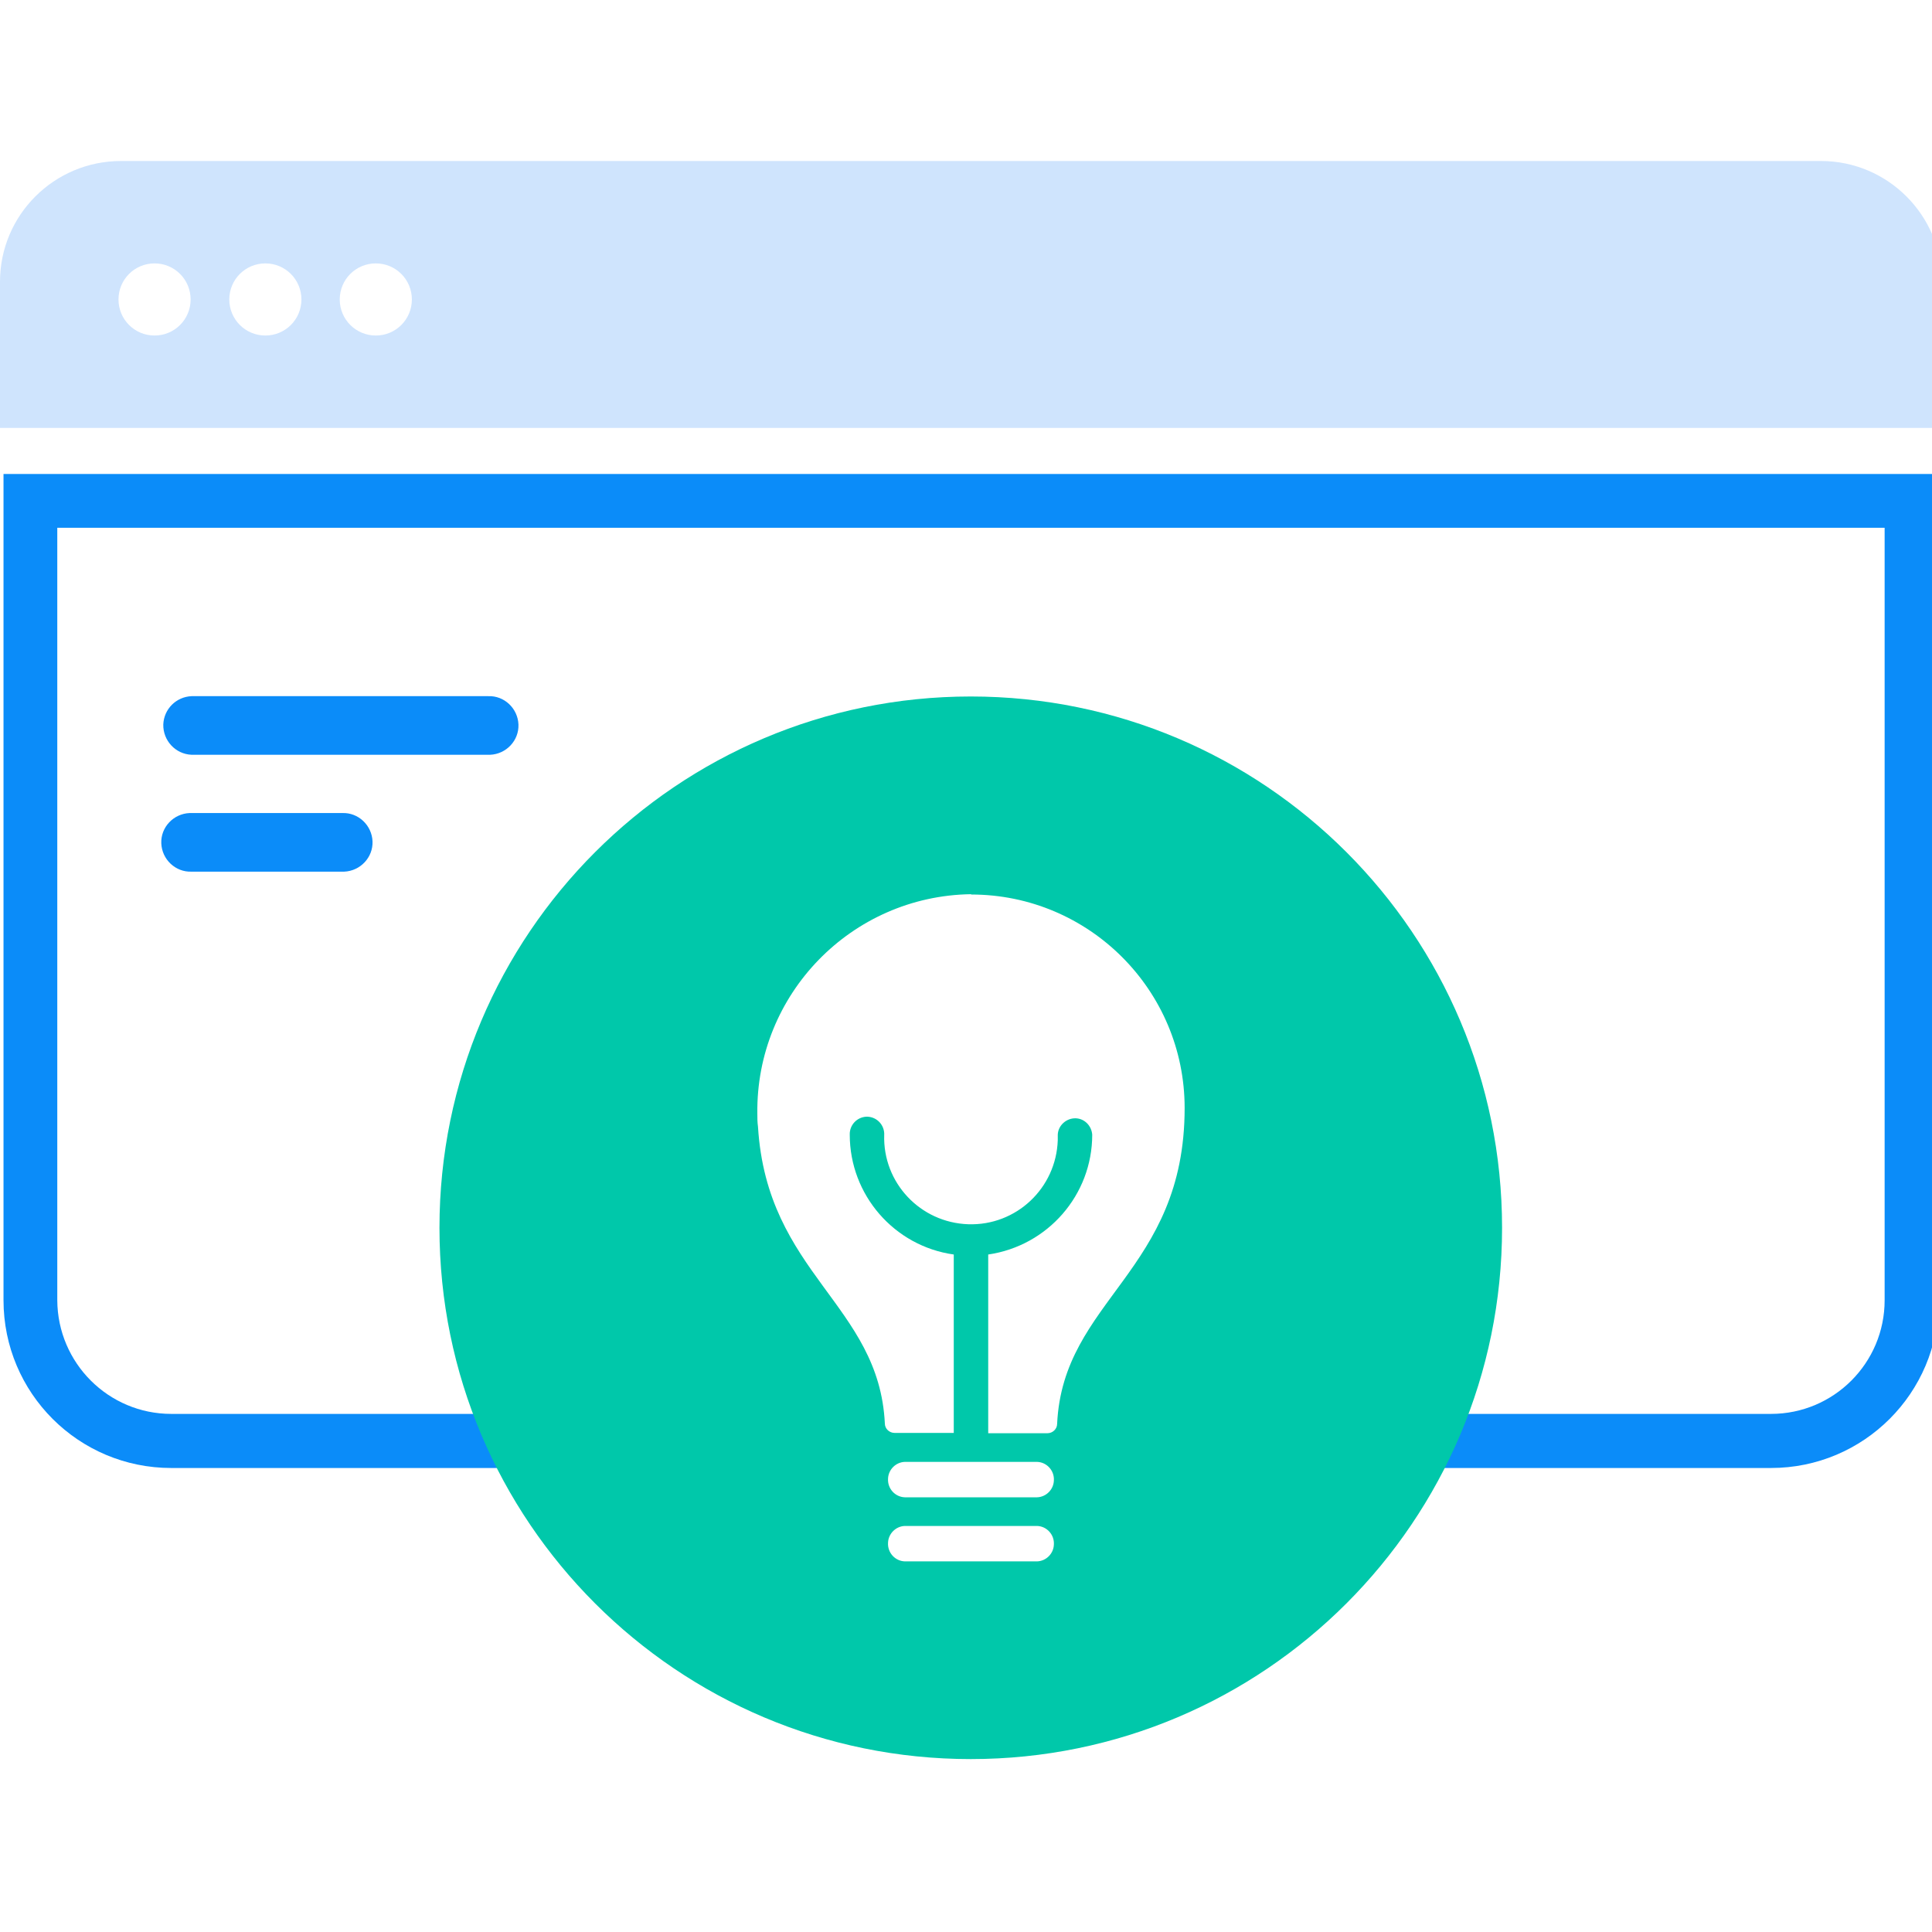 <svg width="60" height="60" viewBox="0 0 60 60" fill="none" xmlns="http://www.w3.org/2000/svg">
<rect x="0" y="0" width="60" height="60" fill="#333333" stroke="none"/>
<g clip-path="url(#clip0_3152_4620)">
<rect width="60" height="60" fill="white"/>
<g clip-path="url(#clip1_3152_4620)">
<path d="M58.529 16.39V40.38C58.529 42.33 56.949 43.91 54.999 43.91H5.319C3.369 43.91 1.789 42.33 1.779 40.38V16.39H58.529ZM60.209 14.72H0.109V40.38C0.109 43.26 2.439 45.59 5.319 45.59H54.999C57.879 45.59 60.209 43.26 60.209 40.39C60.209 40.39 60.209 40.39 60.209 40.38V14.72Z" fill="#0B8CF9"/>
<path d="M60.31 8.76C60.31 6.69 58.63 5 56.55 5H3.76C1.68 5 0 6.68 0 8.75V13.29H60.31V8.76Z" fill="#CFE4FD"/>
<path d="M5.92 9.3C5.92 9.92 5.42 10.42 4.8 10.42C4.18 10.42 3.68 9.92 3.68 9.3C3.68 8.68 4.18 8.18 4.8 8.18C5.42 8.18 5.92 8.68 5.92 9.3Z" fill="white"/>
<path d="M9.361 9.3C9.361 9.92 8.861 10.42 8.241 10.42C7.621 10.42 7.121 9.92 7.121 9.3C7.121 8.68 7.621 8.18 8.241 8.18C8.861 8.18 9.361 8.68 9.361 9.3Z" fill="white"/>
<path d="M12.791 9.3C12.791 9.92 12.291 10.42 11.671 10.42C11.051 10.42 10.551 9.92 10.551 9.3C10.551 8.68 11.051 8.18 11.671 8.18C12.291 8.18 12.791 8.68 12.791 9.3Z" fill="white"/>
<path d="M46.648 38.13C46.648 47.24 39.258 54.63 30.148 54.63C21.038 54.63 13.648 47.24 13.648 38.13C13.648 29.02 21.038 21.63 30.148 21.63C39.258 21.63 46.648 29.02 46.648 38.13Z" fill="#00C8AA"/>
<path d="M10.629 27.07H5.949C5.449 27.09 5.029 26.69 5.009 26.19C4.989 25.69 5.389 25.27 5.889 25.25C5.909 25.25 5.929 25.25 5.949 25.25H10.629C11.129 25.23 11.549 25.63 11.569 26.13C11.588 26.63 11.188 27.05 10.688 27.07C10.668 27.07 10.649 27.07 10.629 27.07Z" fill="#0B8CF9"/>
<path d="M15.161 23.44H5.95C5.45 23.42 5.061 23 5.071 22.5C5.09 22.02 5.471 21.64 5.95 21.62H15.161C15.661 21.6 16.081 22 16.101 22.5C16.12 23 15.72 23.42 15.22 23.44C15.2 23.44 15.181 23.44 15.161 23.44Z" fill="#0B8CF9"/>
<path d="M32.209 46.5H28.099C27.799 46.49 27.559 46.23 27.579 45.92C27.589 45.64 27.819 45.41 28.099 45.4H32.209C32.509 45.41 32.749 45.67 32.729 45.98C32.719 46.26 32.489 46.49 32.209 46.5Z" fill="white"/>
<path d="M32.209 48.49H28.099C27.799 48.48 27.559 48.22 27.579 47.91C27.589 47.63 27.819 47.4 28.099 47.39H32.209C32.509 47.4 32.749 47.66 32.729 47.97C32.719 48.25 32.489 48.48 32.209 48.49Z" fill="white"/>
<path d="M30.16 27.77C26.44 27.82 23.47 30.88 23.52 34.59C23.52 34.72 23.52 34.85 23.54 34.99C23.82 39.56 27.3 40.51 27.48 44.21C27.48 44.37 27.62 44.5 27.78 44.5H29.62V38.96C27.77 38.7 26.39 37.11 26.39 35.24C26.38 34.95 26.6 34.7 26.9 34.68C27.19 34.67 27.44 34.89 27.46 35.19C27.46 35.21 27.46 35.23 27.46 35.24C27.41 36.73 28.58 37.97 30.07 38.02C31.56 38.07 32.8 36.9 32.85 35.41C32.85 35.35 32.85 35.3 32.85 35.24C32.86 34.95 33.12 34.72 33.41 34.73C33.68 34.74 33.9 34.96 33.92 35.24C33.92 37.11 32.54 38.69 30.69 38.96V44.51H32.53C32.69 44.51 32.83 44.38 32.83 44.22C33.01 40.36 36.79 39.5 36.79 34.41C36.79 30.75 33.82 27.78 30.16 27.78" fill="white"/>
</g>
</g>
<defs>
<clipPath id="clip0_3152_4620">
<rect width="60" height="60" fill="white"/>
</clipPath>
<clipPath id="clip1_3152_4620">
<rect width="60.31" height="49.63" fill="white" transform="translate(0 5)"/>
</clipPath>
</defs>
</svg>